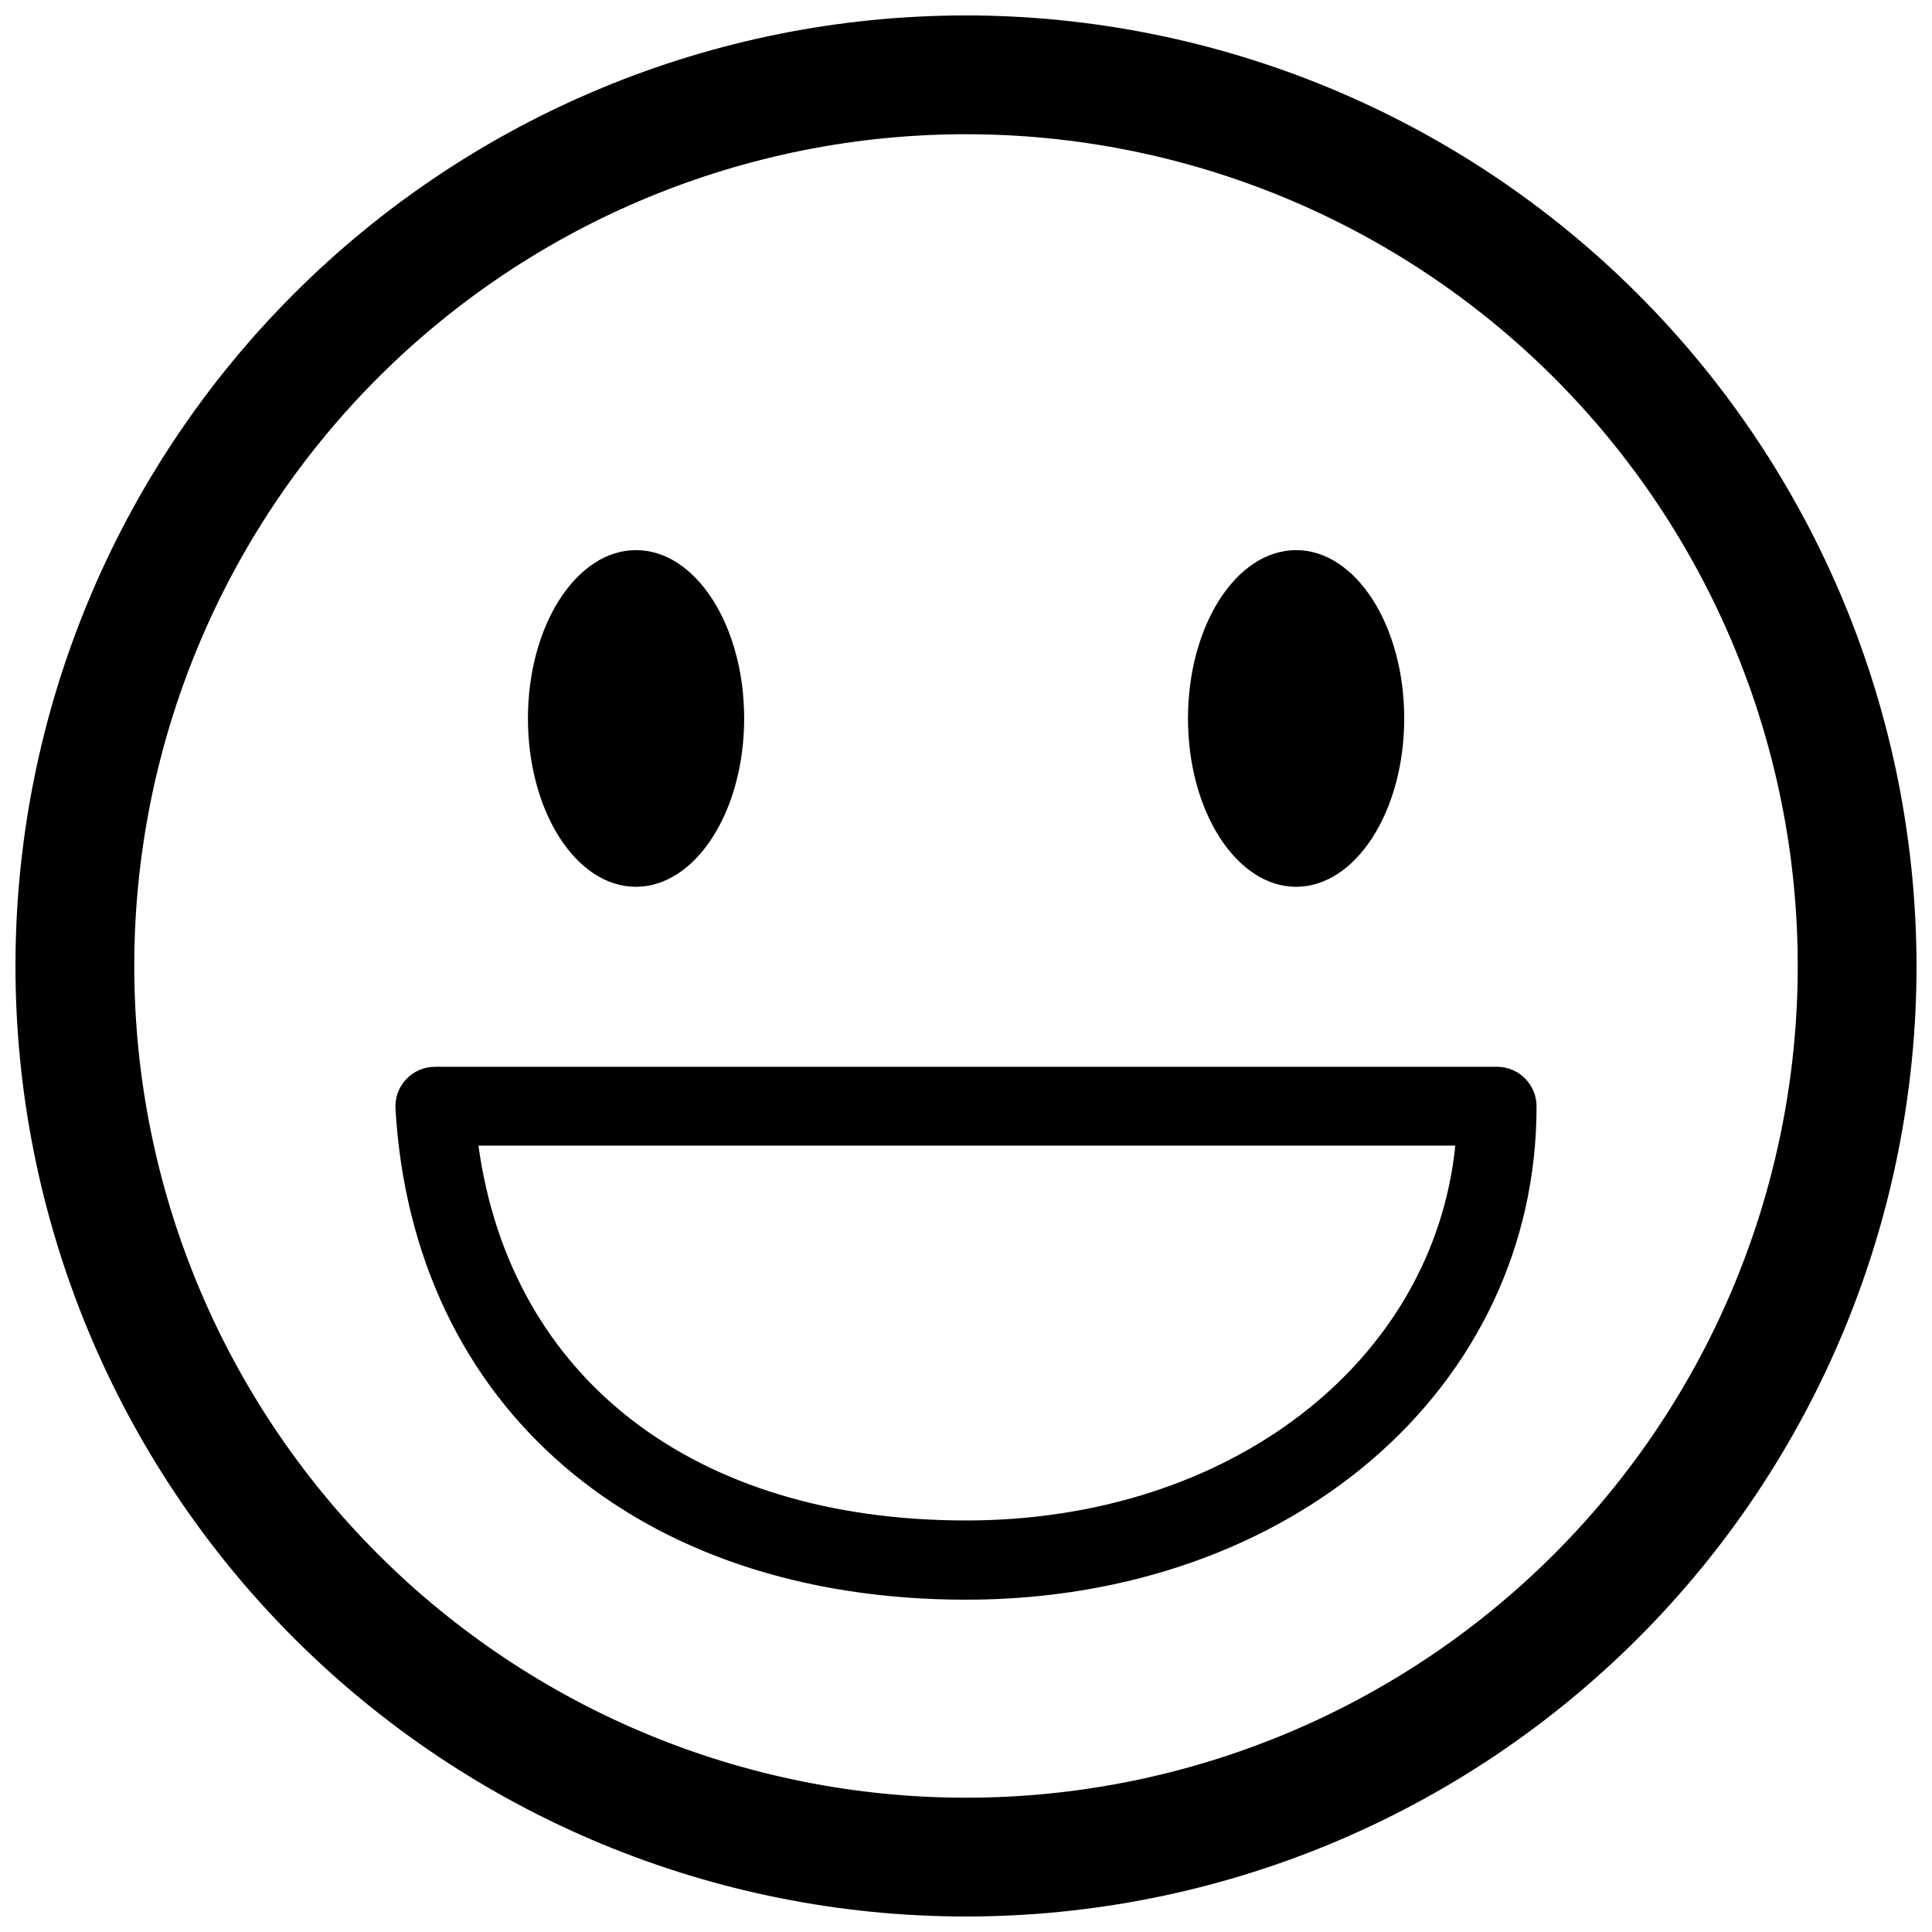 <?xml version="1.0" encoding="UTF-8"?>
<!-- Uploaded to: SVG Repo, www.svgrepo.com, Generator: SVG Repo Mixer Tools -->
<svg width="800px" height="800px" version="1.1" viewBox="144 144 512 512" xmlns="http://www.w3.org/2000/svg">
 <defs>
  <clipPath id="a">
   <path d="m148.09 148.09h503.81v503.81h-503.81z"/>
  </clipPath>
 </defs>
 <g clip-path="url(#a)">
  <path d="m400 148.09c-66.812 0-130.88 26.539-178.12 73.781s-73.781 111.31-73.781 178.12c0 66.809 26.539 130.88 73.781 178.12 47.242 47.242 111.31 73.781 178.12 73.781 66.809 0 130.88-26.539 178.12-73.781 47.242-47.242 73.781-111.31 73.781-178.12-0.07-66.789-26.629-130.82-73.855-178.05s-111.26-73.789-178.05-73.859zm0 472.32c-58.461 0-114.52-23.223-155.86-64.559-41.336-41.336-64.559-97.398-64.559-155.86 0-58.461 23.223-114.52 64.559-155.86s97.398-64.559 155.86-64.559c58.457 0 114.52 23.223 155.86 64.559 41.336 41.336 64.559 97.398 64.559 155.86 0 58.457-23.223 114.52-64.559 155.86-41.336 41.336-97.398 64.559-155.86 64.559zm140.75-193.7h-281.45c-2.898-0.004-5.668 1.188-7.656 3.293-1.988 2.106-3.016 4.941-2.84 7.832 4.617 78.984 63.973 130.1 151.2 130.1 86.227 0 151.2-56.207 151.2-130.73 0-5.777-4.668-10.469-10.445-10.496zm-140.75 120.23c-72.109 0-120.7-37.734-129.21-99.344h258.88c-5.875 57.359-59.617 99.344-129.68 99.344zm58.828-212.54c0-24.613 12.805-44.609 28.652-44.609 15.848 0 28.652 19.996 28.652 44.609 0.004 24.613-12.852 44.609-28.648 44.609s-28.656-19.996-28.656-44.609zm-174.92 0c0-24.613 12.805-44.609 28.652-44.609s28.652 19.996 28.652 44.609c0.008 24.613-12.852 44.609-28.699 44.609-15.852 0-28.602-19.996-28.602-44.609z"/>
 </g>
</svg>